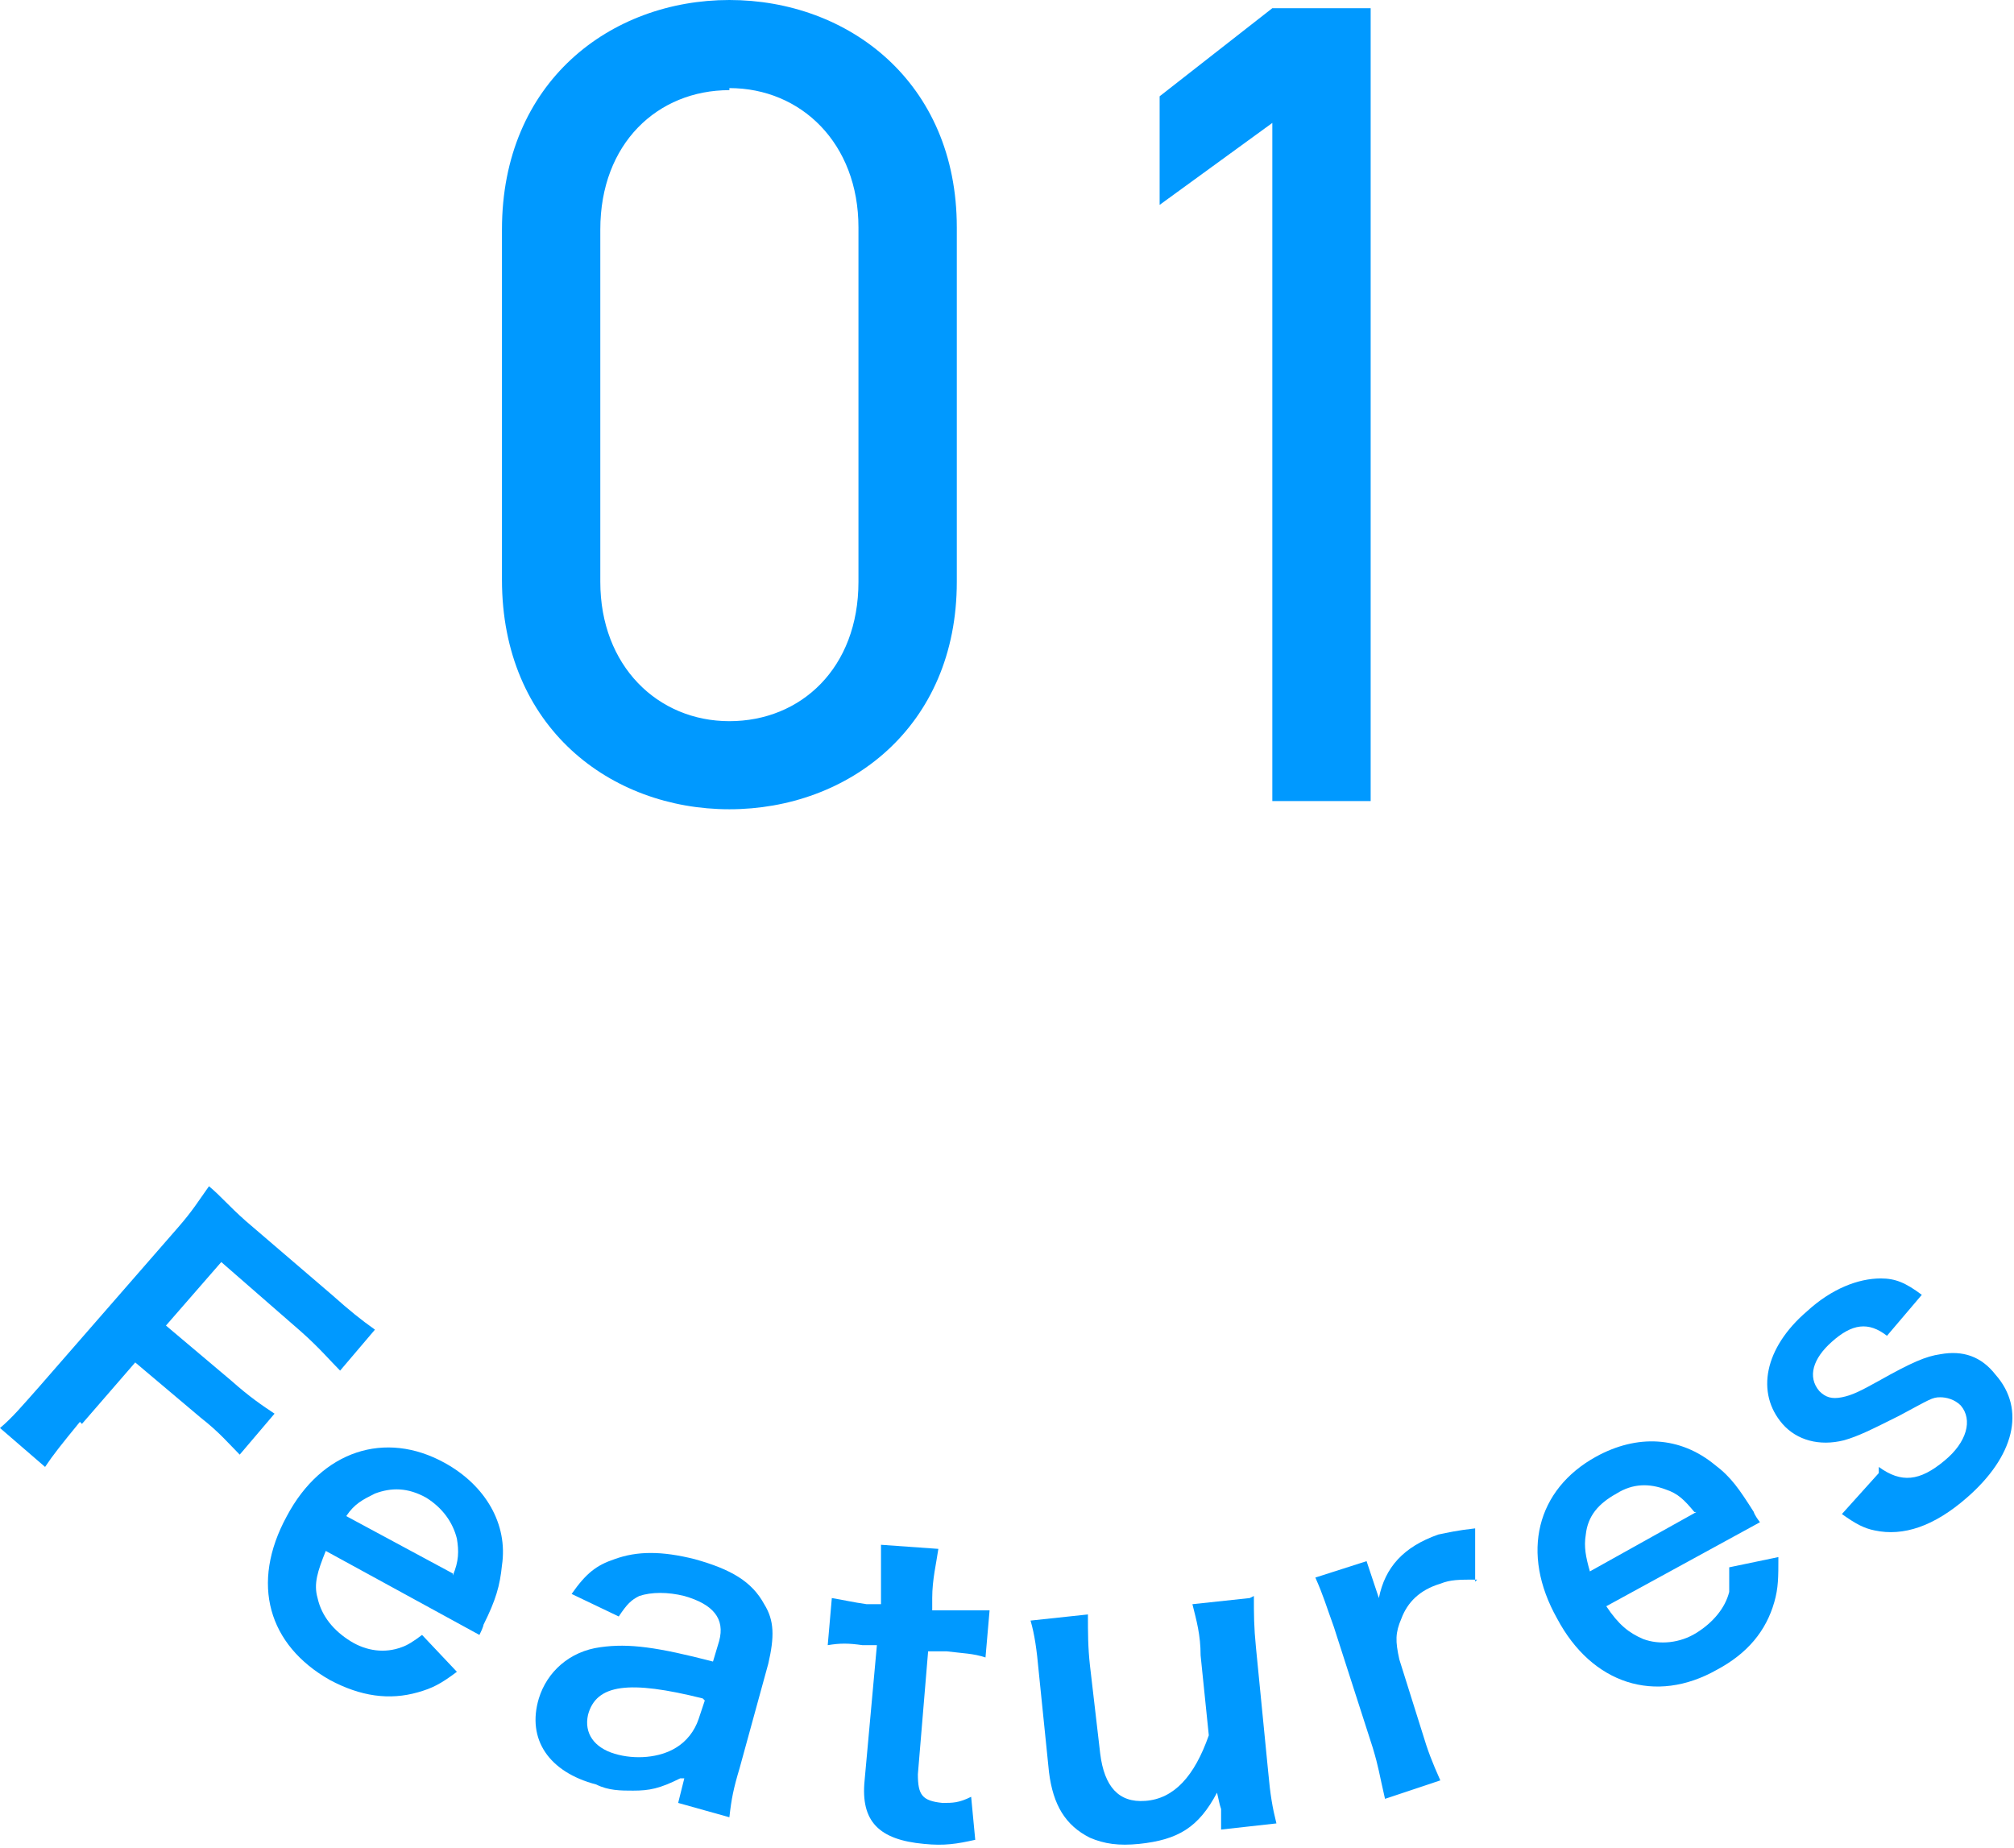 <?xml version="1.0" encoding="UTF-8"?>
<svg id="_レイヤー_1" data-name="レイヤー_1" xmlns="http://www.w3.org/2000/svg" version="1.1" viewBox="0 0 98.3 90.2">
  <!-- Generator: Adobe Illustrator 29.5.0, SVG Export Plug-In . SVG Version: 2.1.0 Build 137)  -->
  <defs>
    <style>
      .st0 {
        fill: #09f;
      }
    </style>
  </defs>
  <g>
    <path class="st0" d="M46.7,28.4c0,7.1-5.3,11.1-11.1,11.1s-11.1-4-11.1-11.2V11.2c0-7.2,5.3-11.2,11.1-11.2s11.1,4,11.1,11.1v17.2ZM35.6,4.4c-3.5,0-6.3,2.6-6.3,6.8v17.2c0,4.1,2.8,6.8,6.3,6.8s6.3-2.6,6.3-6.8V11.1c0-4.1-2.8-6.8-6.3-6.8Z"/>
    <path class="st0" d="M66.9,39.1h-4.8V6l-5.5,4v-5.3L62.1.4h4.8v38.6Z"/>
  </g>
  <g>
    <path class="st0" d="M3.9,69.4c-.9,1.1-1.3,1.6-1.7,2.2l-2.2-1.9c.6-.5,1.1-1.1,1.9-2l6.8-7.8c.7-.8,1-1.3,1.5-2,.6.5.9.9,1.8,1.7l4.2,3.6c.9.8,1.4,1.2,2.1,1.7l-1.7,2c-.5-.5-1-1.1-1.9-1.9l-3.9-3.4-2.7,3.1,3.2,2.7c.9.8,1.5,1.2,2.1,1.6l-1.7,2c-.5-.5-1-1.1-1.9-1.8l-3.2-2.7-2.6,3Z"/>
    <path class="st0" d="M15.9,75.7c-.4,1-.6,1.6-.4,2.3.2.9.8,1.6,1.6,2.1.8.5,1.7.6,2.5.3.3-.1.6-.3,1-.6l1.7,1.8c-.8.6-1.2.8-1.9,1-1.4.4-2.8.2-4.3-.6-3-1.7-3.9-4.7-2.1-8,1.7-3.2,4.8-4.2,7.7-2.6,2,1.1,3.1,3,2.8,5-.1,1-.3,1.7-.9,2.9,0,0,0,.1-.2.5l-7.5-4.1ZM22.1,76.9c.3-.7.3-1.2.2-1.8-.2-.8-.7-1.5-1.5-2-.9-.5-1.7-.5-2.5-.2-.6.3-1,.5-1.4,1.1l5.2,2.8Z"/>
    <path class="st0" d="M33.2,86.8c-1,.5-1.5.6-2.3.6-.6,0-1.2,0-1.8-.3-2.3-.6-3.4-2.2-2.8-4.2.4-1.3,1.5-2.3,3-2.5,1.4-.2,2.8,0,5.5.7l.3-1c.3-1.1-.3-1.8-1.7-2.2-.8-.2-1.6-.2-2.2,0-.4.2-.6.4-1,1l-2.3-1.1c.7-1,1.2-1.4,2.1-1.7,1.1-.4,2.3-.4,3.9,0,1.8.5,2.8,1.1,3.4,2.2.5.8.5,1.6.2,2.9l-1.4,5.1c-.3,1-.4,1.5-.5,2.4l-2.5-.7.3-1.2ZM34.3,82.9c-3.6-.9-5.2-.7-5.6.8-.2.9.3,1.6,1.3,1.9,1,.3,2.2.2,3-.3.5-.3.9-.8,1.1-1.4l.3-.9Z"/>
    <path class="st0" d="M45.8,75.6c-.1.7-.3,1.5-.3,2.4v.6c0,0,.8,0,.8,0,.9,0,1.3,0,2,0l-.2,2.3c-.6-.2-1.1-.2-1.9-.3h-.9c0,0-.5,6-.5,6,0,1,.2,1.3,1.2,1.4.5,0,.8,0,1.4-.3l.2,2.1c-.9.2-1.5.3-2.5.2-2.2-.2-3.1-1.1-2.9-3.1l.6-6.6h-.7c-.7-.1-1.1-.1-1.7,0l.2-2.3c.6.1,1,.2,1.7.3h.7c0,0,0-.5,0-.5,0-.8,0-1.7,0-2.4l2.8.2Z"/>
    <path class="st0" d="M61.2,77.9c0,.9,0,1.5.1,2.5l.6,6.1c.1,1.1.2,1.7.4,2.5l-2.7.3v-1c-.1-.3-.1-.4-.2-.8-.9,1.7-1.9,2.3-3.8,2.5-1,.1-1.7,0-2.4-.3-1.2-.6-1.8-1.6-2-3.2l-.5-4.9c-.1-1.1-.2-1.8-.4-2.5l2.8-.3c0,.9,0,1.6.1,2.5l.5,4.3c.2,1.6.9,2.4,2.2,2.3,1.4-.1,2.4-1.2,3.1-3.2l-.4-3.9c0-1-.2-1.7-.4-2.5l2.8-.3Z"/>
    <path class="st0" d="M72.1,77.1c-.9,0-1.3,0-1.8.2-1,.3-1.6.9-1.9,1.7-.3.7-.3,1.1-.1,2l1.1,3.5c.3,1,.5,1.5.9,2.4l-2.7.9c-.3-1.3-.3-1.5-.6-2.5l-1.9-5.9c-.4-1.1-.5-1.5-.9-2.4l2.5-.8.6,1.8c.3-1.5,1.2-2.5,2.9-3.1.5-.1.9-.2,1.8-.3v2.6Z"/>
    <path class="st0" d="M78.4,78.4c.6.9,1.1,1.3,1.8,1.6.8.3,1.8.2,2.6-.3.8-.5,1.4-1.2,1.6-2,0-.4,0-.6,0-1.2l2.4-.5c0,1,0,1.5-.2,2.2-.4,1.4-1.3,2.5-2.8,3.3-3,1.7-6.1.7-7.8-2.5-1.8-3.2-1-6.3,1.9-7.9,2-1.1,4.1-1,5.8.4.8.6,1.2,1.2,1.9,2.3,0,0,0,.1.3.5l-7.5,4.1ZM82.7,73.8c-.5-.6-.8-.9-1.4-1.1-.8-.3-1.6-.3-2.4.2-.9.5-1.4,1.1-1.5,2-.1.6,0,1.1.2,1.8l5.2-2.9Z"/>
    <path class="st0" d="M91.7,71.6c1.1.8,2,.7,3.2-.3,1.1-.9,1.4-2,.8-2.7-.3-.3-.7-.4-1-.4-.4,0-.5.1-2,.9-1.4.7-2,1-2.7,1.2-1.2.3-2.3,0-3-.8-1.3-1.5-.9-3.7,1.2-5.5,1.2-1.1,2.5-1.6,3.6-1.6.7,0,1.2.2,2,.8l-1.7,2c-.9-.7-1.7-.6-2.7.3-.9.8-1.2,1.7-.6,2.4.3.3.6.4,1.1.3.5-.1.9-.3,1.8-.8,1.6-.9,2.3-1.2,3-1.3,1.1-.2,2,.1,2.7,1,1.5,1.7.9,4-1.4,6-1.6,1.4-3.1,1.9-4.5,1.6-.5-.1-.9-.3-1.6-.8l1.8-2Z"/>
  </g>
</svg>